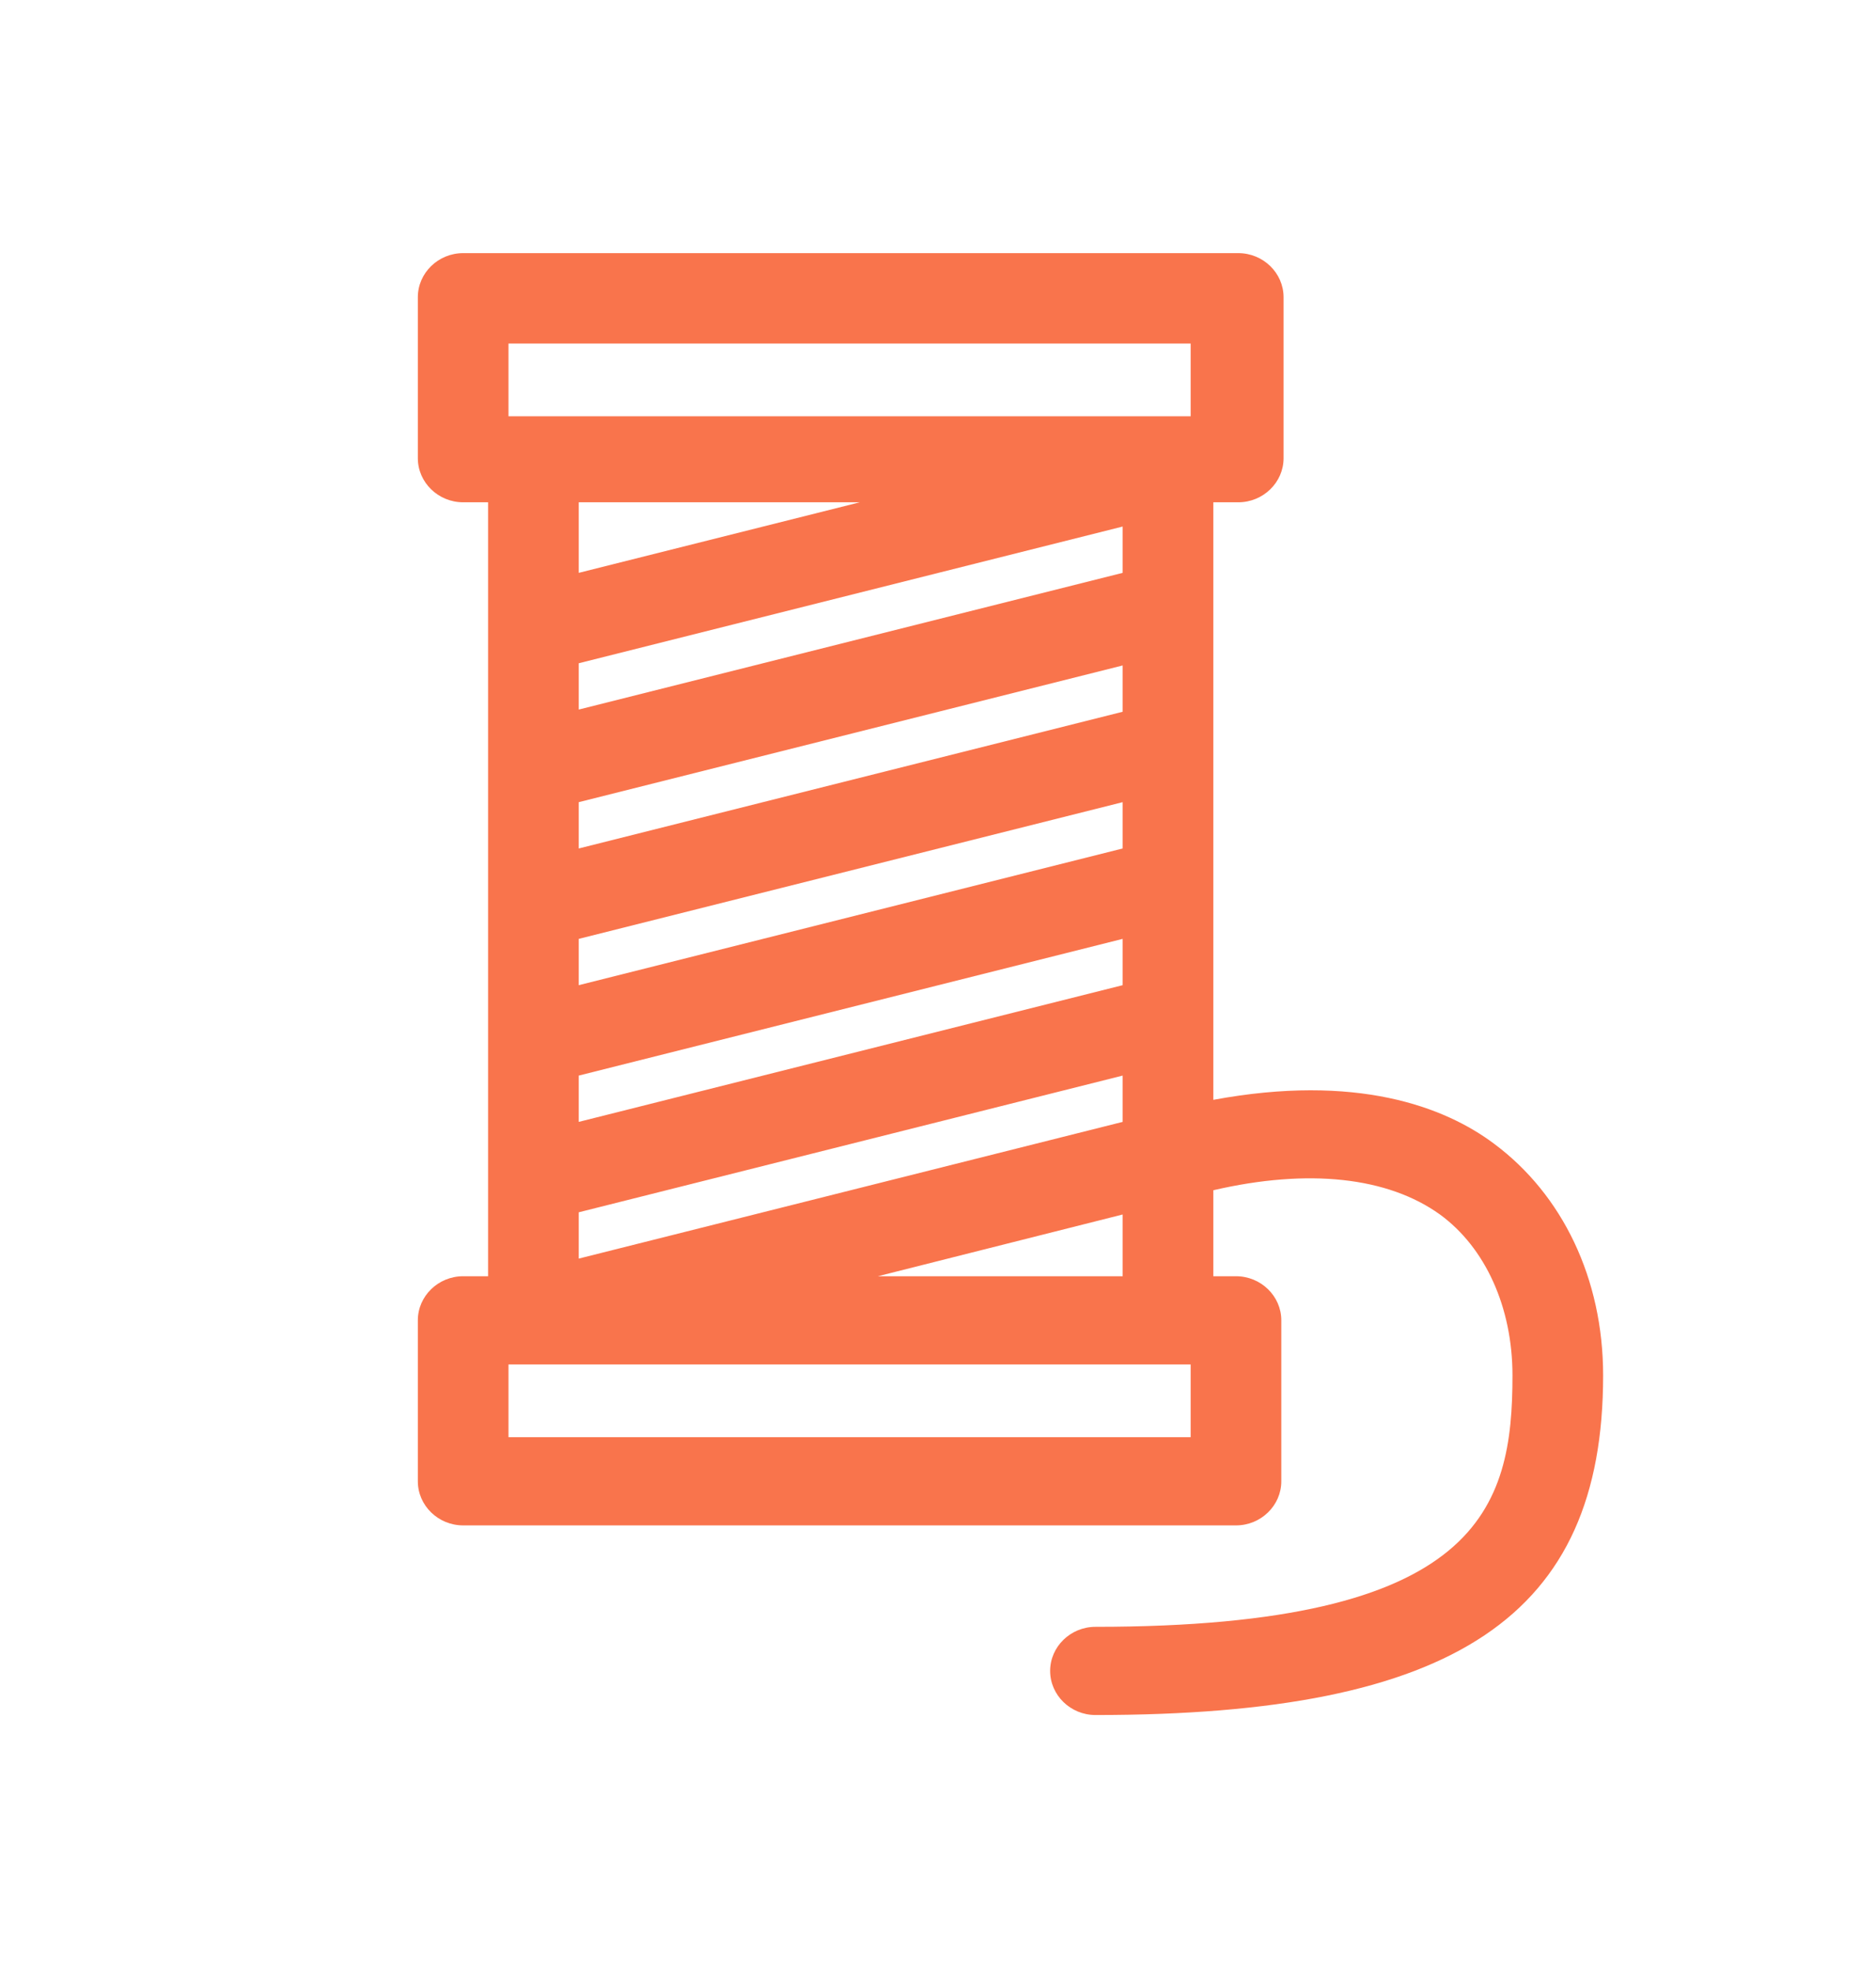 <svg width="660" height="693" viewBox="0 0 660 693" fill="none" xmlns="http://www.w3.org/2000/svg">
<path d="M525.728 402.207C508.187 389.027 477.092 377.398 426.86 386.701V176.605H435.631C444.402 176.605 451.577 169.628 451.577 161.1V104.505C451.577 95.977 444.402 89 435.631 89H162.946C154.176 89 147 95.977 147 104.505V161.1C147 169.628 154.176 176.605 162.946 176.605H171.717V448.723H162.946C154.176 448.723 147 455.7 147 464.228V520.822C147 529.35 154.176 536.327 162.946 536.327H434.834C443.604 536.327 450.78 529.35 450.78 520.822V464.228C450.78 455.7 443.604 448.723 434.834 448.723H426.86V418.487C460.348 410.735 488.254 413.836 506.593 427.015C522.539 438.644 532.107 459.576 532.107 483.609C532.107 530.125 520.945 571.99 385.4 571.99C376.629 571.99 369.453 578.967 369.453 587.495C369.453 596.023 376.629 603 385.4 603C512.174 603 564 568.113 564 483.609C564 449.498 549.648 420.038 525.728 402.207ZM394.967 394.454L203.61 442.52V426.24L394.967 378.174V394.454ZM203.61 330.107L394.967 282.041V298.321L203.61 346.388V330.107ZM394.967 250.255L203.61 298.321V282.041L394.967 233.974V250.255ZM203.61 378.174L394.967 330.107V346.388L203.61 394.454V378.174ZM394.967 201.413L203.61 249.48V233.199L394.967 185.133V201.413ZM394.967 427.015V448.723H308.857L394.967 427.015ZM178.893 120.786H418.887V146.369H410.914H187.664H178.893V120.786ZM302.478 176.605L203.61 201.413V176.605H302.478ZM419.684 505.317H178.893V479.733H418.887V505.317H419.684Z" fill="#F9744C"/>
</svg>
